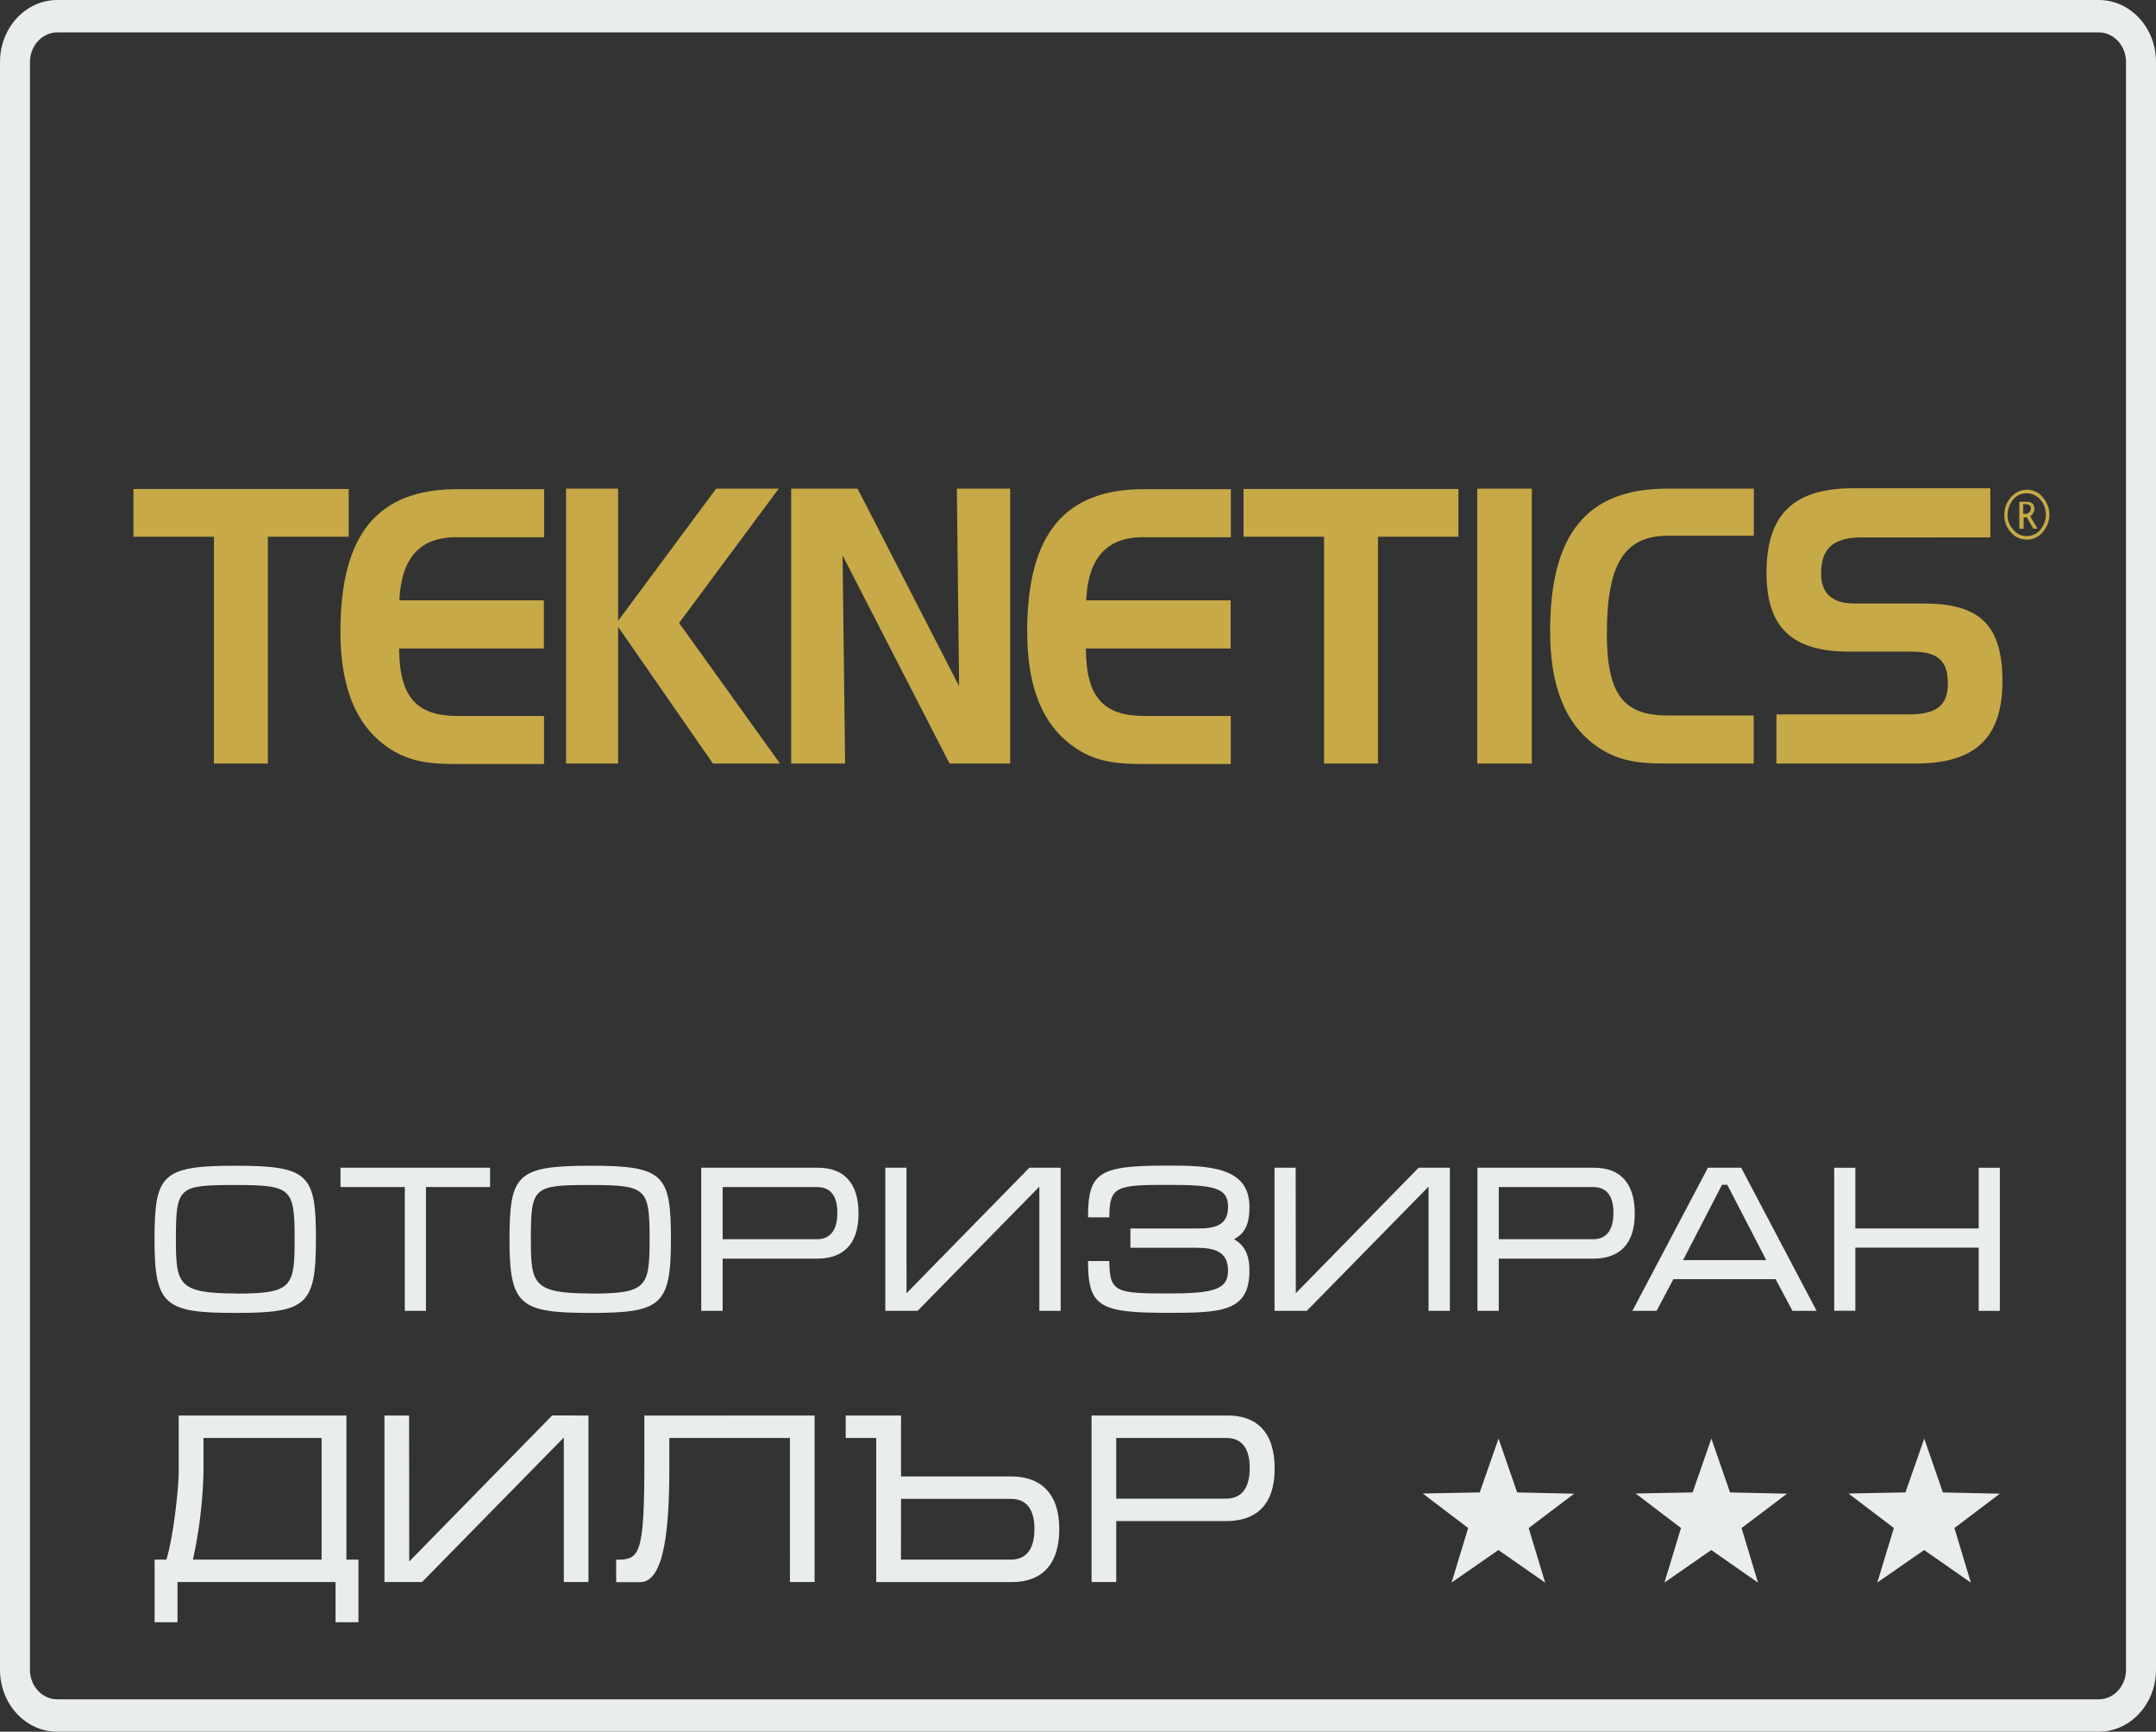 <svg xmlns="http://www.w3.org/2000/svg" viewBox="0 0 611.84 491.35"><rect x="0" y="0" width="611.84" height="491.35" fill="#333333" stroke="none"/><title>teknetics-dealer-logo</title><g id="Layer_2" data-name="Layer 2"><g id="Layer_1-2" data-name="Layer 1"><path d="M66.85,330.76c20.85,0,22.81,2.53,22.81,20.85,0,18.78-2.71,20.91-22.81,20.91s-23-2.13-23-20.85C43.87,333.29,45.83,330.76,66.85,330.76Zm0,36.28c16,0,16.76-1.78,16.76-15.43,0-14.4-.8-15.38-16.76-15.38-16.24,0-16.93.46-16.93,15.38C49.92,364.22,50.44,367,66.85,367Z" style="fill:#eaeded"/><path d="M139.08,331.33v5.48h-18.2v35.13h-6V336.81H96.63v-5.48Z" style="fill:#eaeded"/><path d="M167.59,330.76c20.85,0,22.81,2.53,22.81,20.85,0,18.78-2.71,20.91-22.81,20.91s-23-2.13-23-20.85C144.61,333.29,146.57,330.76,167.59,330.76Zm0,36.28c15.95,0,16.76-1.78,16.76-15.43,0-14.4-.81-15.38-16.76-15.38-16.24,0-16.94.46-16.94,15.38C150.65,364.22,151.17,367,167.59,367Z" style="fill:#eaeded"/><path d="M205.08,371.94H199V331.33h33.12c7,0,11.52,3.92,11.52,13s-4.72,12.79-11.75,12.79H205.08Zm0-20.33h26.79c3.39,0,5.76-2.13,5.76-7.49s-2.42-7.31-5.71-7.31H205.08Z" style="fill:#eaeded"/><path d="M257.26,366.93l34.85-35.6H301v40.61h-6.05V336.69l-34.56,35.25h-9.15V331.33h6Z" style="fill:#eaeded"/><path d="M331.56,367c12.85,0,16.94-1.09,16.94-6.5s-3.92-6.46-9-6.46H320.79v-5.47h18.72c5.07,0,9-.69,9-6.16s-4.09-6.22-16.94-6.22c-14.68,0-16.76.29-16.76,9.22h-6.05c0-13,3.23-14.69,22.81-14.69,11.41,0,23,.34,23,11.69,0,5.53-1.55,7.6-4.37,9.22,2.82,1.55,4.37,4.2,4.37,8.87,0,11.63-7.77,12-23,12-19.52,0-22.81-1.67-22.81-14.69h6.05C314.8,366.76,316.88,367,331.56,367Z" style="fill:#eaeded"/><path d="M367.73,366.93l34.85-35.6h8.87v40.61H405.4V336.69l-34.56,35.25h-9.15V331.33h6Z" style="fill:#eaeded"/><path d="M425.33,371.94h-6.05V331.33H452.4c7,0,11.52,3.92,11.52,13s-4.72,12.79-11.75,12.79H425.33Zm0-20.33h26.78c3.4,0,5.76-2.13,5.76-7.49s-2.42-7.31-5.7-7.31H425.33Z" style="fill:#eaeded"/><path d="M515.53,371.94h-6.86l-4.78-9h-29l-4.78,9h-6.86l21.43-40.61h9.45Zm-25.35-35.77h-1.5l-11.05,21.37h23.61Z" style="fill:#eaeded"/><path d="M526.52,348.56h35V331.33h6v40.61h-6V354h-35v17.91h-6V331.33h6Z" style="fill:#eaeded"/><path d="M50.71,417.44V401.62h47.6v40.89h3.41v17.77h-6.5v-11.4H50.37v11.4h-6.5V442.51h3.35C49.17,436.14,50.71,422.53,50.71,417.44ZM91.27,408H57.75v9.45a130,130,0,0,1-3,25.07H91.27Z" style="fill:#eaeded"/><path d="M116.13,443.05l40.56-41.43H167v47.26h-7v-41l-40.23,41H109.1V401.62h7Z" style="fill:#eaeded"/><path d="M231.17,401.62v47.26h-7V408H189.94v8.91c0,16-1.27,32-8.24,32h-6.84v-6.37c6.63,0,8-1,8-27.69v-13.2Z" style="fill:#eaeded"/><path d="M240,408v-6.37H255.7v17.29H287c8,0,13.61,4.5,13.61,14.89s-5.23,15.08-13.41,15.08H248.66V408Zm15.68,34.52h31.17c4,0,6.71-2.48,6.71-8.71s-2.82-8.52-6.64-8.52H255.7Z" style="fill:#eaeded"/><path d="M316.77,448.88h-7V401.62h38.55c8.18,0,13.41,4.56,13.41,15.08s-5.5,14.88-13.68,14.88H316.77Zm0-23.66h31.17c4,0,6.71-2.48,6.71-8.72S351.83,408,348,408H316.77Z" style="fill:#eaeded"/><polygon points="430.55 423.46 446.72 423.81 433.82 433.56 438.49 449.05 425.22 439.8 411.94 449.02 416.64 433.55 403.76 423.76 419.93 423.45 425.26 408.18 430.55 423.46" style="fill:#eaeded"/><polygon points="490.96 423.46 507.13 423.81 494.23 433.56 498.9 449.05 485.63 439.8 472.35 449.02 477.04 433.55 464.17 423.76 480.34 423.45 485.66 408.18 490.96 423.46" style="fill:#eaeded"/><polygon points="551.36 423.46 567.53 423.81 554.64 433.56 559.3 449.05 546.04 439.8 532.75 449.02 537.45 433.55 524.57 423.76 540.74 423.45 546.07 408.18 551.36 423.46" style="fill:#eaeded"/><path d="M595.59,491.35H16.25c-9,0-16.25-7.88-16.25-17.57V17.57C0,7.88,7.29,0,16.25,0H595.59c9,0,16.25,7.88,16.25,17.57V473.78C611.84,483.47,604.55,491.35,595.59,491.35ZM16.25,9.19C12,9.19,8.5,13,8.5,17.57V473.78c0,4.62,3.48,8.38,7.75,8.38H595.59c4.27,0,7.74-3.76,7.74-8.38V17.57c0-4.62-3.47-8.38-7.74-8.38Z" style="fill:#eaeded"/><polyline points="37.88 152.29 37.88 138.75 98.95 138.75 98.95 152.29 76.02 152.29 76.02 216.64 60.71 216.64 60.71 152.29" style="fill:#c7a947"/><path d="M113.35,170.33h41V184H113.26c.09,14,5.07,19.15,16.76,19.15h24.37v13.63h-25c-8.52,0-15.13-.8-22-6.81-7.25-6.42-10.78-16.64-10.78-30.78,0-27.57,10.51-40.4,33.16-40.4h24.64v13.64H130c-10.69-.2-16.12,5.71-16.67,17.94" style="fill:#c7a947"/><polyline points="175.41 138.65 175.41 176.15 203.23 138.65 220.99 138.65 192.72 176.75 221.35 216.64 202.32 216.64 175.41 177.85 175.41 216.64 160.65 216.64 160.65 138.65" style="fill:#c7a947"/><polyline points="243.37 138.65 272.18 194.69 271.54 138.65 286.67 138.65 286.67 216.64 269.46 216.64 239.11 157.6 239.83 216.64 224.52 216.64 224.52 138.65" style="fill:#c7a947"/><path d="M308.24,170.33h41V184H308.15c.09,14,5.07,19.15,16.76,19.15h24.37v13.63h-25c-8.51,0-15.13-.8-22-6.81-7.25-6.42-10.78-16.64-10.78-30.78,0-27.57,10.51-40.4,33.16-40.4h24.64v13.64H324.91c-10.69-.2-16.13,5.71-16.67,17.94" style="fill:#c7a947"/><polyline points="352.9 152.29 352.9 138.75 413.88 138.75 413.88 152.29 391.05 152.29 391.05 216.64 375.74 216.64 375.74 152.29" style="fill:#c7a947"/><rect x="419.22" y="138.65" width="15.49" height="77.99" style="fill:#c7a947"/><path d="M456,179.65c0,17.55,4.8,23.36,17.3,23.36h24.38v13.63h-25c-8.52,0-15.13-.8-22-6.81-7.25-6.42-10.78-16.64-10.78-30.78,0-27.57,10.51-40.4,33.16-40.4h24.65V152H473.31c-12.5,0-17.3,8.33-17.3,27.67" style="fill:#c7a947"/><path d="M528.22,152.49c-7.79,0-11.42,3-11.42,10.22,0,5.62,3.17,8.52,9.33,8.52H545.8c15.67,0,22.46,5.72,22.46,22.06s-8,23.35-24.64,23.35h-39.5V202.71h37.15c7.88,0,11.5-2.11,11.5-8.82,0-6.92-3.35-9-10.51-9H524.78c-16.13,0-23.47-6.72-23.47-22.36,0-16.94,8-24,24.73-24h38.78v13.94" style="fill:#c7a947"/><path d="M575.06,153.09a5.76,5.76,0,0,1-4.44-2.11,6.93,6.93,0,0,1-1.81-4.91,7.27,7.27,0,0,1,1.9-5,5.81,5.81,0,0,1,4.53-2.11,5.63,5.63,0,0,1,4.44,2.11,7.42,7.42,0,0,1,0,9.92,5.68,5.68,0,0,1-4.62,2.11m0-1a4.93,4.93,0,0,0,4.26-2.21,6.93,6.93,0,0,0,1.27-3.91,6.39,6.39,0,0,0-1.27-3.81,5.12,5.12,0,0,0-4.17-2.2,4.87,4.87,0,0,0-4.17,2.2,6.93,6.93,0,0,0-1.27,3.91,6.08,6.08,0,0,0,1.64,4.21A4.68,4.68,0,0,0,575.06,152.09Zm-2-2.21v-7.52h2.17a2.23,2.23,0,0,1,1.54.5,1.77,1.77,0,0,1,.54,1.41,2.32,2.32,0,0,1-.27,1.2,3,3,0,0,1-.9,1l2.08,3.51H577l-1.81-3.21h-.91V150h-1.17Zm1.08-4.11h.37a1.78,1.78,0,0,0,1.36-.4,1.5,1.5,0,0,0,.45-1.1,1,1,0,0,0-.36-.91,1.94,1.94,0,0,0-1.18-.3h-.64Z" style="fill:#c7a947"/></g></g></svg>